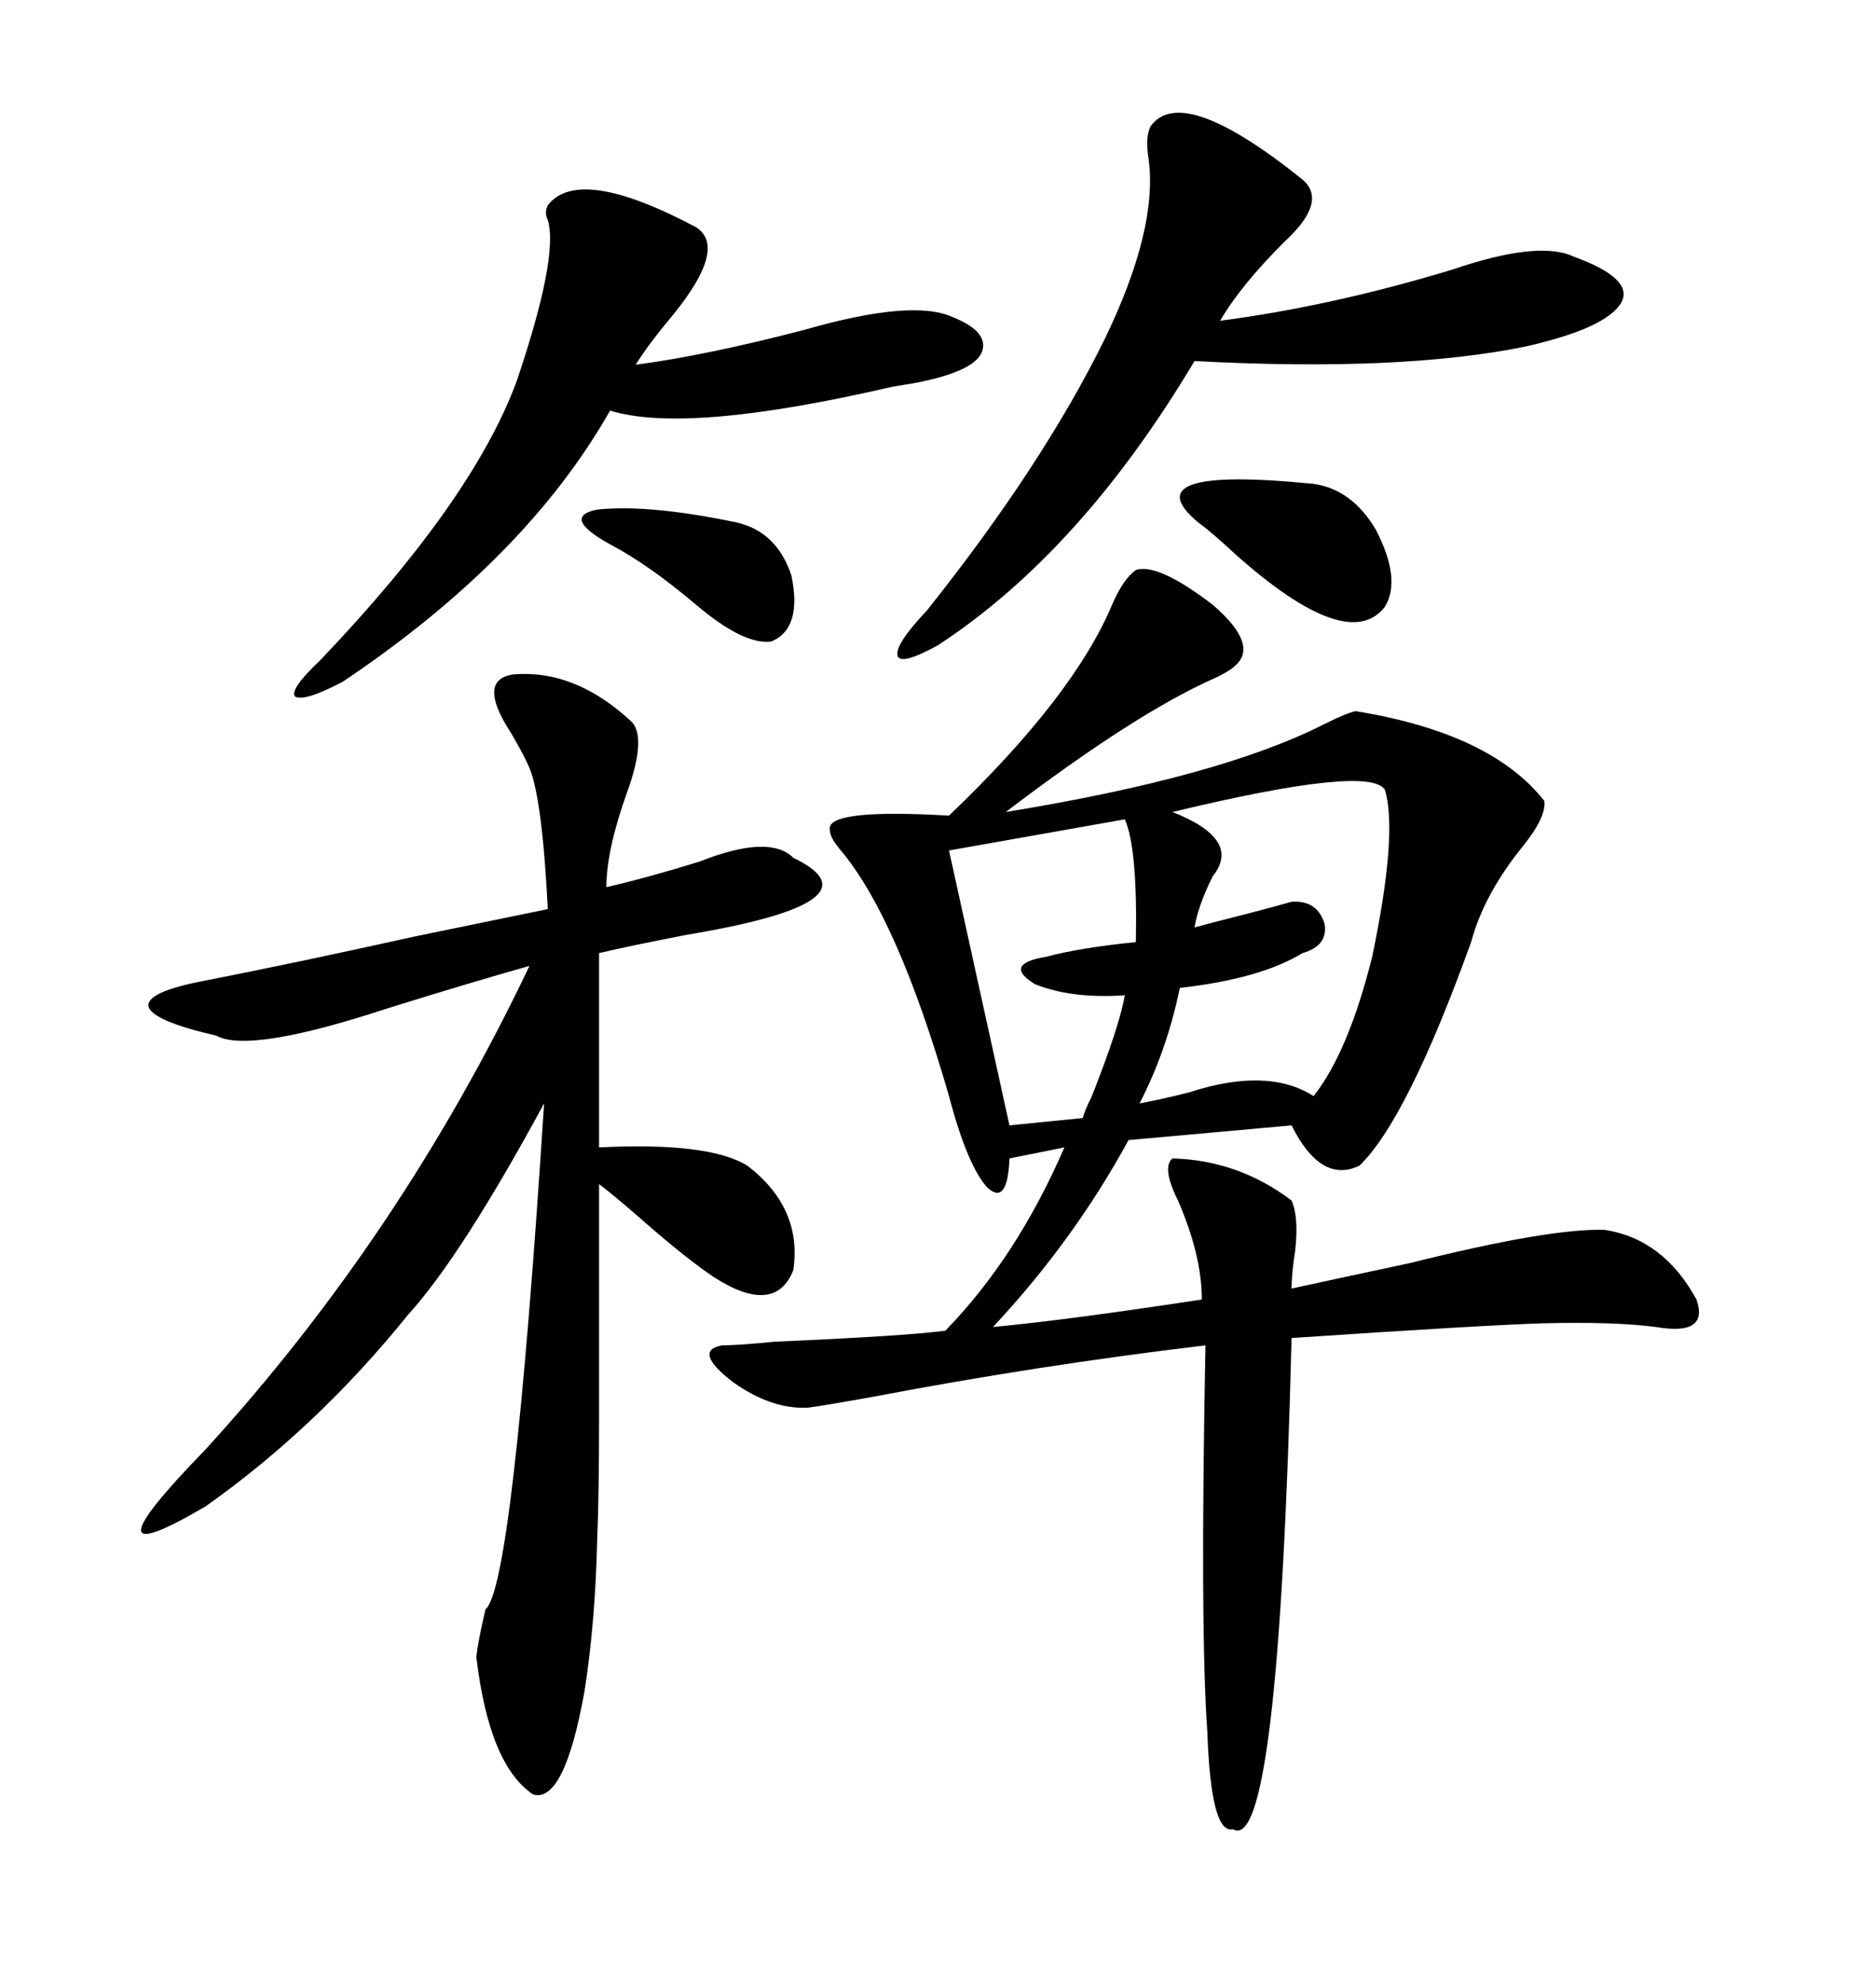 <svg xmlns="http://www.w3.org/2000/svg" xmlns:xlink="http://www.w3.org/1999/xlink" width="300" height="317.285"><path d="M181.64 91.11L181.64 91.11Q185.16 89.94 193.95 96.68L193.95 96.68Q200.39 102.25 198.34 105.47L198.34 105.47Q197.46 106.93 194.24 108.40L194.24 108.40Q181.64 113.96 160.84 129.79L160.84 129.79Q195.12 124.22 211.82 115.72L211.82 115.72Q215.33 113.96 216.80 113.67L216.80 113.67Q238.48 117.19 246.97 128.03L246.97 128.03Q247.27 130.66 243.46 135.35L243.46 135.35Q237.30 142.97 235.25 150.59L235.25 150.59Q225 179.00 217.38 186.33L217.38 186.33Q211.23 189.26 206.54 179.88L206.54 179.88L180.47 182.23Q171.68 198.34 158.79 212.11L158.79 212.11Q171.09 210.94 192.19 207.71L192.19 207.71Q192.19 200.68 188.38 191.89L188.38 191.89Q185.74 186.62 187.50 185.16L187.50 185.16Q198.05 185.45 206.54 191.89L206.54 191.89Q207.71 194.53 207.13 199.80L207.13 199.80Q206.54 203.61 206.54 205.96L206.54 205.96Q213.28 204.49 225.59 201.86L225.59 201.86Q247.85 196.29 256.64 196.58L256.64 196.58Q266.02 198.05 271.29 207.71L271.29 207.71Q273.34 213.57 264.84 212.11L264.84 212.11Q258.11 211.23 246.68 211.52L246.68 211.52Q237.01 211.82 206.54 213.87L206.54 213.87Q204.49 296.78 197.17 292.38L197.17 292.38Q193.65 293.26 193.07 276.86L193.07 276.86Q191.89 260.16 192.77 215.04L192.77 215.04Q165.82 218.26 139.75 223.24L139.75 223.24Q131.54 224.71 129.20 225L129.20 225Q123.34 225.29 117.19 220.90L117.19 220.90Q110.74 215.92 115.43 215.04L115.43 215.04Q118.07 215.04 123.93 214.45L123.93 214.45Q144.43 213.57 151.17 212.70L151.17 212.70Q162.60 200.98 170.21 183.40L170.21 183.40L161.43 185.16Q161.13 192.77 157.91 189.84L157.91 189.84Q154.69 186.33 151.76 175.20L151.76 175.20Q143.55 146.78 134.47 135.94L134.47 135.94Q132.71 133.89 132.71 132.71L132.71 132.71Q131.84 129.20 151.76 130.37L151.76 130.37Q171.68 111.33 177.83 96.68L177.83 96.68Q179.59 92.58 181.64 91.11ZM82.03 107.81L82.03 107.81Q91.99 106.93 101.07 115.43L101.07 115.43Q103.42 118.07 100.20 126.86L100.20 126.86Q96.97 135.94 96.97 141.80L96.97 141.80Q103.42 140.33 111.91 137.70L111.91 137.70Q123.05 133.30 126.86 137.11L126.86 137.11Q141.50 144.14 109.86 149.41L109.86 149.41Q100.78 151.17 95.80 152.34L95.80 152.34L95.80 183.40Q113.38 182.52 119.53 186.33L119.53 186.33Q128.32 193.07 126.86 203.03L126.86 203.03Q123.93 210.35 114.26 204.20L114.26 204.20Q109.86 201.27 102.83 195.12L102.83 195.12Q98.14 191.02 95.80 189.26L95.80 189.26Q95.80 217.38 95.80 226.76L95.80 226.76Q95.80 238.77 95.51 245.80L95.51 245.80Q95.21 259.28 93.46 270.41L93.46 270.41Q90.23 288.28 85.25 286.82L85.25 286.82Q78.22 282.13 76.17 264.84L76.17 264.84Q76.46 262.21 77.64 257.23L77.64 257.23Q82.03 253.71 87.01 176.37L87.01 176.37Q73.83 200.68 65.33 210.06L65.33 210.06Q50.68 228.22 32.81 240.82L32.81 240.82Q12.30 252.83 32.81 231.74L32.81 231.74Q64.16 197.46 84.67 154.39L84.67 154.39Q75.29 157.03 62.11 161.13L62.11 161.13Q39.84 168.46 34.57 165.53L34.57 165.53Q24.32 163.18 23.73 160.84L23.73 160.84Q23.44 158.50 32.81 156.74L32.81 156.74Q47.75 153.81 66.21 149.71L66.21 149.71Q79.10 147.07 87.60 145.31L87.60 145.31Q86.72 127.73 84.67 122.75L84.67 122.75Q83.79 120.70 81.74 117.19L81.74 117.19Q76.17 108.69 82.03 107.81ZM183.98 20.21L183.98 20.21Q188.96 13.18 208.30 28.71L208.30 28.71Q212.40 32.23 205.37 38.67L205.37 38.67Q198.34 45.70 195.12 51.27L195.12 51.27Q212.99 48.93 232.32 43.07L232.32 43.07Q246.09 38.38 251.66 41.02L251.66 41.02Q261.33 44.53 259.28 48.34L259.28 48.34Q256.93 52.44 244.04 55.37L244.04 55.37Q224.12 59.47 191.02 57.71L191.02 57.71Q172.85 88.18 150 103.13L150 103.13Q144.14 106.35 143.55 104.88L143.55 104.88Q142.97 103.13 148.24 97.56L148.24 97.56Q166.70 74.41 176.66 54.20L176.66 54.20Q185.16 36.62 183.69 25.49L183.69 25.49Q183.11 21.97 183.98 20.21ZM87.60 32.81L87.60 32.81Q92.58 26.37 111.33 36.33L111.33 36.33Q116.31 39.55 107.81 50.10L107.81 50.10Q103.42 55.37 101.66 58.30L101.66 58.30Q112.79 56.84 128.61 52.73L128.61 52.73Q145.90 47.75 152.34 50.68L152.34 50.68Q158.20 53.03 157.03 56.25L157.03 56.25Q155.86 59.18 147.66 60.94L147.66 60.94Q146.48 61.23 142.68 61.82L142.68 61.82Q109.86 69.43 97.56 65.63L97.56 65.63Q84.08 89.36 54.79 108.98L54.79 108.98Q48.63 112.21 47.17 111.33L47.17 111.33Q46.29 110.16 51.27 105.47L51.27 105.47Q75.59 79.98 82.62 60.94L82.62 60.94Q89.36 41.02 87.60 35.16L87.60 35.16Q87.01 33.98 87.60 32.81ZM221.48 126.27L221.48 126.27Q219.14 122.17 187.50 129.79L187.50 129.79Q198.63 134.18 193.95 140.04L193.95 140.04Q191.60 144.73 191.02 148.24L191.02 148.24Q193.07 147.66 198.93 146.19L198.93 146.19Q204.49 144.73 206.54 144.14L206.54 144.14Q210.64 143.85 211.82 147.66L211.82 147.66Q212.40 151.17 208.30 152.34L208.30 152.34Q201.56 156.45 188.67 157.91L188.67 157.91Q186.62 167.87 182.23 176.37L182.23 176.37Q185.45 175.78 190.14 174.61L190.14 174.61Q202.73 170.51 210.06 175.20L210.06 175.20Q215.63 168.16 219.43 152.93L219.43 152.93Q223.54 133.30 221.48 126.27ZM179.88 130.96L179.88 130.96L151.76 135.94L161.43 179.88L173.14 178.71Q173.44 177.54 174.61 175.20L174.61 175.20Q179.00 164.06 179.88 159.08L179.88 159.08Q171.39 159.67 165.53 157.32L165.53 157.32Q160.25 154.10 167.29 152.93L167.29 152.93Q172.85 151.46 181.64 150.59L181.64 150.59Q181.93 135.64 179.88 130.96ZM191.60 83.50L191.60 83.50Q180.76 74.41 210.06 77.34L210.06 77.34Q216.21 78.22 220.02 84.67L220.02 84.67Q224.12 92.58 221.48 96.97L221.48 96.97Q215.63 104.59 197.75 88.77L197.75 88.77Q193.65 84.96 191.60 83.50ZM117.77 83.50L117.77 83.50Q124.22 84.96 126.56 91.99L126.56 91.99Q128.32 100.49 123.34 102.54L123.34 102.54Q118.95 103.13 111.33 96.68L111.33 96.68Q103.71 90.23 97.56 87.01L97.56 87.01Q89.65 82.62 95.51 81.45L95.51 81.45Q103.71 80.57 117.77 83.50Z"/></svg>